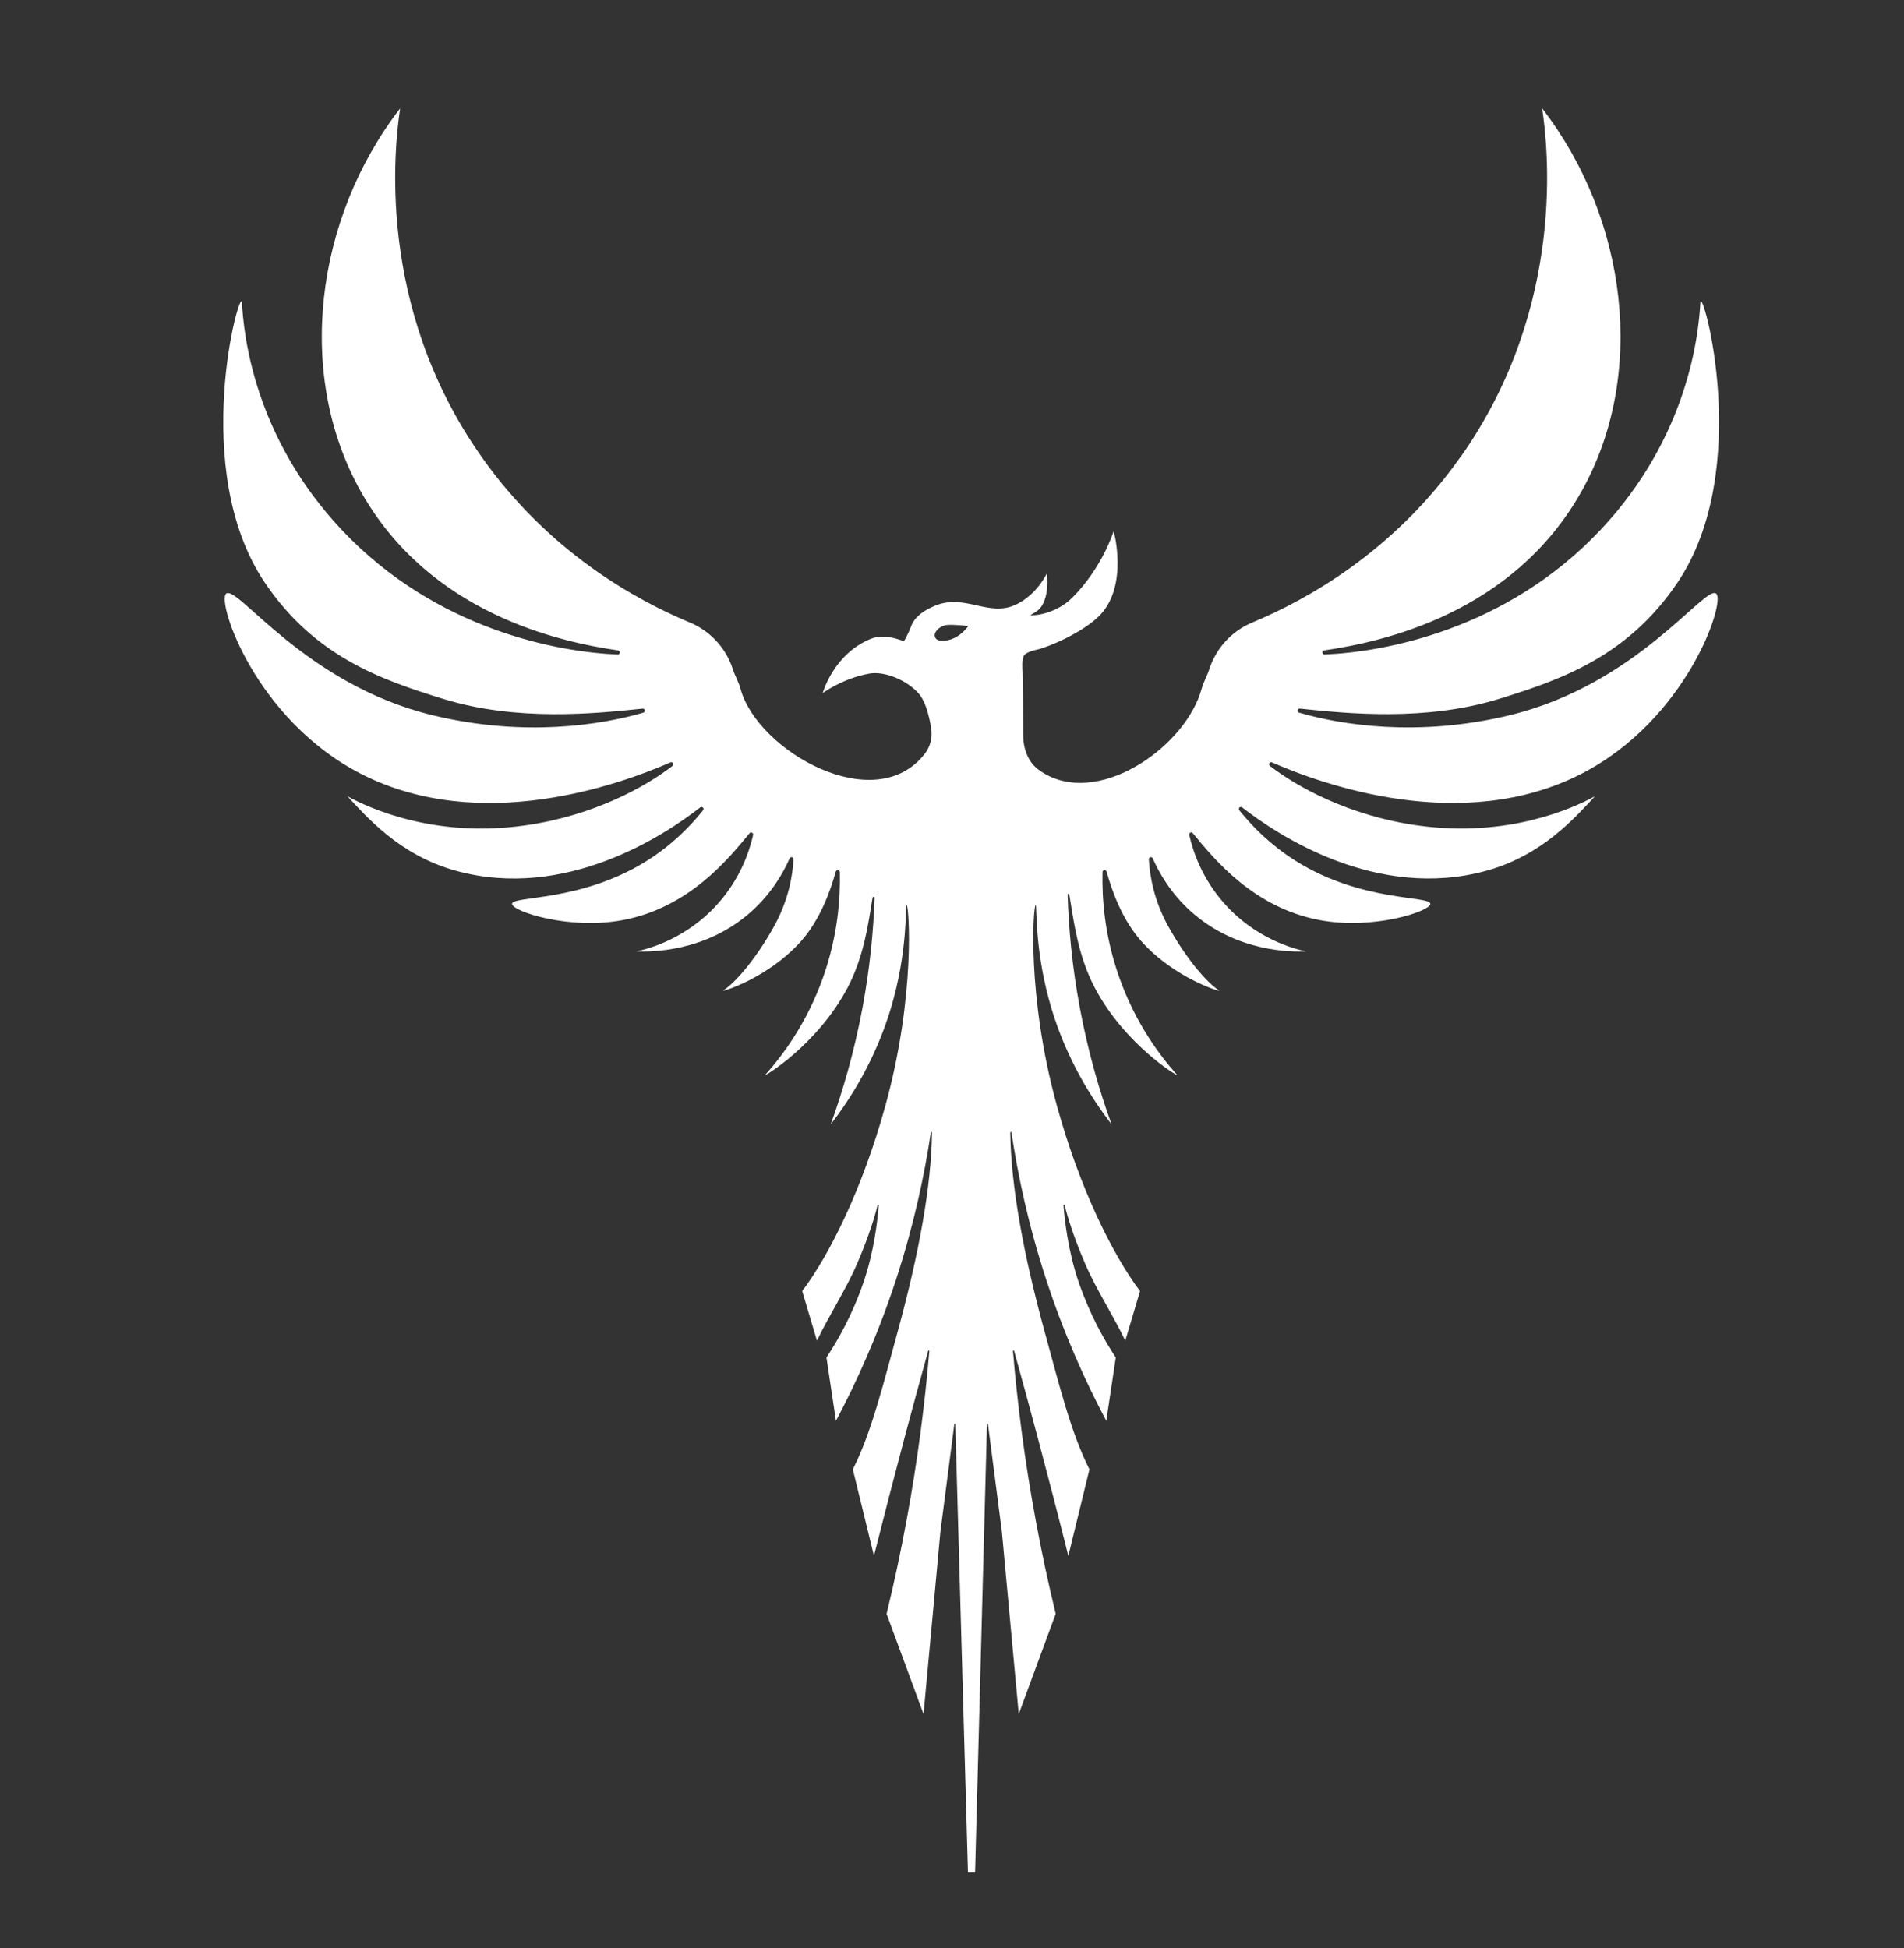 <svg xmlns="http://www.w3.org/2000/svg" id="a" viewBox="0 0 788.06 806.4"><rect x="0" y="0" width="788.06" height="806.4" fill="#333333" stroke="none"/><defs><style>      .b {        fill: #fff;        stroke-width: 0px;      }    </style></defs><path class="b" d="m386.86,262.97c-.11-1.48,2.15-4.03,5.19-4.27,3.04-.24,8.71.45,8.71.45,0,0-3.71,5.56-9.78,6.05-.32.03-.61.03-.88.03-2.36,0-3.15-.94-3.26-2.26m217.76-73.98c-27.85,39.55-63.85,59.33-86.26,68.68-8.55,3.55-15.08,10.68-17.88,19.52-.81,2.55-2.32,5.05-3.12,7.99-6.4,23.31-40.7,47.85-63.95,35.64-3.89-2.05-6-4.03-7.58-6.88-1.59-2.91-2.29-6.24-2.31-9.55-.05-20.24-.24-26.24-.24-26.24,0,0-.49-5.06.57-6.83.83-1.39,4.65-2.25,5.13-2.36,4.87-1,19.76-7.32,26.51-14.54,11.61-12.4,5.49-34.57,5.49-34.57l-.08.18s-4.63,14.95-17.01,27.32c-7.26,7.26-17.1,7.63-17.26,7.21-.06-.16,1.39-.64,2.83-1.8,5.4-4.36,3.87-15.46,3.87-15.46,0,0-3.92,8.65-12.63,12.88-5.76,2.8-11.08,1.59-16.56.37-5.67-1.26-11.53-2.53-18.23.67-2.34,1.11-7.04,3.36-8.76,7.99-1.39,3.69-3.03,6.26-3.03,6.26,0,0-7.61-3.49-13.66-1.04-15.46,6.24-19.92,22.48-19.92,22.48,0,0,8.09-6.02,19.14-8.06,6.8-1.24,15.99,3.01,20.54,8.18.91,1.02,3.55,4.25,5.16,14.17v.05c.7,3.79-.22,7.72-2.58,10.76-20.59,26.56-69.2-1.07-76.27-26.83-.8-2.95-2.31-5.45-3.12-7.99-2.8-8.84-9.33-15.96-17.88-19.52-22.4-9.35-58.41-29.11-86.26-68.68-44.06-62.56-35.83-129.3-33.63-144.11-35.21,45.59-43.46,110.26-16.24,158.62,28.33,50.37,81.99,62.2,106.43,65.72,1.07.16.92,1.75-.14,1.7-24.2-.97-74.9-9.94-114.06-51.42-36.42-38.58-40.72-80.76-41.48-94.27-.45-7.77-22.31,69,9.6,116.12,20.46,30.22,47.55,39.92,73.85,47.99,30.49,9.38,62.85,6.04,82.39,3.98,1.04-.11,1.32,1.37.32,1.67-17.23,5.03-49.16,10.25-87.12,1.1-53.15-12.83-81.11-54.43-85.59-50.33-3.9,3.55,12.25,52.28,55.91,74.6,49.49,25.3,107.39,4.24,127.99-4.76.91-.4,1.64.83.86,1.45-10.68,8.28-32.31,20.64-61.31,24.67-37.15,5.18-63.92-7.07-73.23-12.09,8.07,8.58,21.59,24.35,44.78,30.78,45.51,12.61,86.64-14.79,101.24-26.18.8-.62,1.82.41,1.19,1.19-5.48,6.82-13.01,14.43-23.18,20.84-27.45,17.32-55.94,14.41-55.89,17.91.05,3.01,23.54,10.94,45.97,6.67,27.18-5.18,43.31-24.94,52.33-35.94.56-.68,1.67-.14,1.48.72-1.53,6.77-5.3,18.28-15.06,28.98-12.64,13.87-27.69,17.99-33.18,19.22,5.56.22,28.63.49,47.6-16.59,8.26-7.45,13.03-15.73,15.75-21.91.38-.86,1.67-.56,1.62.38-.38,6.62-2.01,16.62-7.77,27.2-7.42,13.63-16.4,24.03-21.31,27.07-1.59.99,18.41-4.84,32.23-20.43,7.9-8.9,12.05-20.67,14.33-28.73.27-.94,1.64-.76,1.67.21.25,10.64-.76,26.02-6.83,43.28-6.85,19.49-17.21,33.01-24.01,40.61-1.07,1.18,21.39-12.17,33.97-35.91,6.94-13.11,8.74-27.26,10.41-37.37.08-.54.89-.46.86.08-.48,13.46-1.91,28.89-5.06,45.7-3.47,18.5-8.25,34.62-13.11,48.04,8.22-10.7,18.5-26.77,24.89-48.04,7.21-24.01,5.91-42.82,6.54-42.8.92.05,3.89,37.28-8.85,83.28-9.46,34.16-22.99,61.43-34.38,76.54,2.04,6.85,4.08,13.68,6.11,20.53,4.84-10.22,11.86-20.84,16.62-31.88,5.13-11.91,7.47-20.08,8.47-24.27.06-.29.49-.22.48.08-.45,5.97-1.89,19.11-6.35,32.04-4.7,13.65-10.72,24.09-15.29,31l3.93,26.21c8.44-15.91,17.36-35.48,24.89-58.52,7.37-22.55,11.75-43.23,14.38-60.88.05-.3.49-.25.48.03-.22,21.97-5.46,50.57-14.27,82.68-6.16,22.47-10.81,41.5-18.49,56.77l8.74,35.81c4.06-16.15,8.28-32.45,12.66-48.92,3.23-12.1,6.5-24.08,9.78-35.94.08-.29.51-.21.48.08-1.85,21.78-4.82,45.19-9.39,69.9-2.5,13.54-5.29,26.5-8.3,38.87,5.1,13.84,10.19,27.66,15.29,41.48,2.32-25.18,4.67-50.37,6.99-75.54,1.93-14.82,3.85-29.65,5.76-44.47.03-.24.4-.22.4.03l5.24,185.54h2.95l4.92-185.54c0-.25.37-.27.4-.03,1.93,14.82,3.85,29.65,5.76,44.47,2.32,25.18,4.65,50.37,6.99,75.54,5.1-13.82,10.19-27.66,15.29-41.48-2.99-12.36-5.8-25.32-8.3-38.87-4.57-24.71-7.55-48.12-9.39-69.9-.02-.3.4-.37.48-.08,3.3,11.86,6.56,23.84,9.78,35.94,4.39,16.47,8.61,32.77,12.66,48.92l8.74-35.81c-7.69-15.27-12.32-34.3-18.49-56.77-8.81-32.1-14.04-60.7-14.27-82.68,0-.3.45-.33.48-.03,2.63,17.66,6.99,38.33,14.36,60.88,7.53,23.04,16.45,42.61,24.89,58.52l3.93-26.21c-4.55-6.91-10.59-17.37-15.29-31-4.46-12.95-5.91-26.08-6.35-32.04-.03-.3.41-.37.48-.08,1,4.19,3.34,12.36,8.47,24.27,4.76,11.04,11.78,21.66,16.62,31.88,2.04-6.85,4.08-13.68,6.11-20.53-11.37-15.11-24.92-42.39-34.36-76.54-12.74-46.02-9.79-83.25-8.85-83.28.64-.02-.67,18.79,6.54,42.8,6.39,21.27,16.67,37.32,24.89,48.04-4.86-13.42-9.63-29.54-13.09-48.04-3.26-17.37-4.68-33.25-5.11-47.04-.02-.43.62-.49.7-.06,1.75,10.18,3.38,25.02,10.62,38.69,12.56,23.76,35.02,37.1,33.97,35.91-6.8-7.61-17.17-21.11-24.01-40.61-6.07-17.26-7.09-32.64-6.83-43.28.03-.97,1.4-1.15,1.67-.21,2.28,8.06,6.43,19.82,14.33,28.73,13.82,15.59,33.82,21.42,32.23,20.43-4.9-3.04-13.89-13.44-21.31-27.07-5.75-10.57-7.37-20.57-7.75-27.2-.06-.94,1.24-1.24,1.62-.38,2.72,6.18,7.47,14.46,15.75,21.91,18.97,17.09,42.04,16.82,47.6,16.59-5.49-1.23-20.54-5.35-33.18-19.22-9.76-10.7-13.54-22.21-15.06-28.98-.19-.88.91-1.42,1.48-.73,9.03,11,25.16,30.76,52.33,35.94,22.44,4.27,45.94-3.66,45.97-6.67.05-3.5-28.46-.59-55.89-17.91-10.16-6.42-17.71-14.03-23.18-20.84-.64-.78.38-1.82,1.19-1.19,14.6,11.39,55.73,38.79,101.24,26.18,23.18-6.43,36.7-22.18,44.78-30.78-9.32,5.03-36.08,17.26-73.23,12.09-29-4.03-50.61-16.39-61.31-24.67-.8-.61-.05-1.85.86-1.45,20.59,9.01,78.49,30.06,127.98,4.76,43.66-22.32,59.81-71.04,55.91-74.6-4.47-4.09-32.45,37.5-85.59,50.33-37.95,9.16-69.89,3.93-87.12-1.1-1-.29-.68-1.77.33-1.67,19.54,2.05,51.88,5.38,82.36-3.98,26.31-8.09,53.38-17.79,73.85-47.99,31.91-47.12,10.05-123.89,9.6-116.12-.78,13.5-5.06,55.67-41.48,94.27-39.16,41.48-89.84,50.45-114.06,51.42-1.08.05-1.23-1.54-.14-1.7,24.46-3.52,78.11-15.35,106.43-65.72,27.21-48.38,18.97-113.03-16.24-158.62,2.18,14.81,10.43,81.54-33.63,144.11"></path></svg>